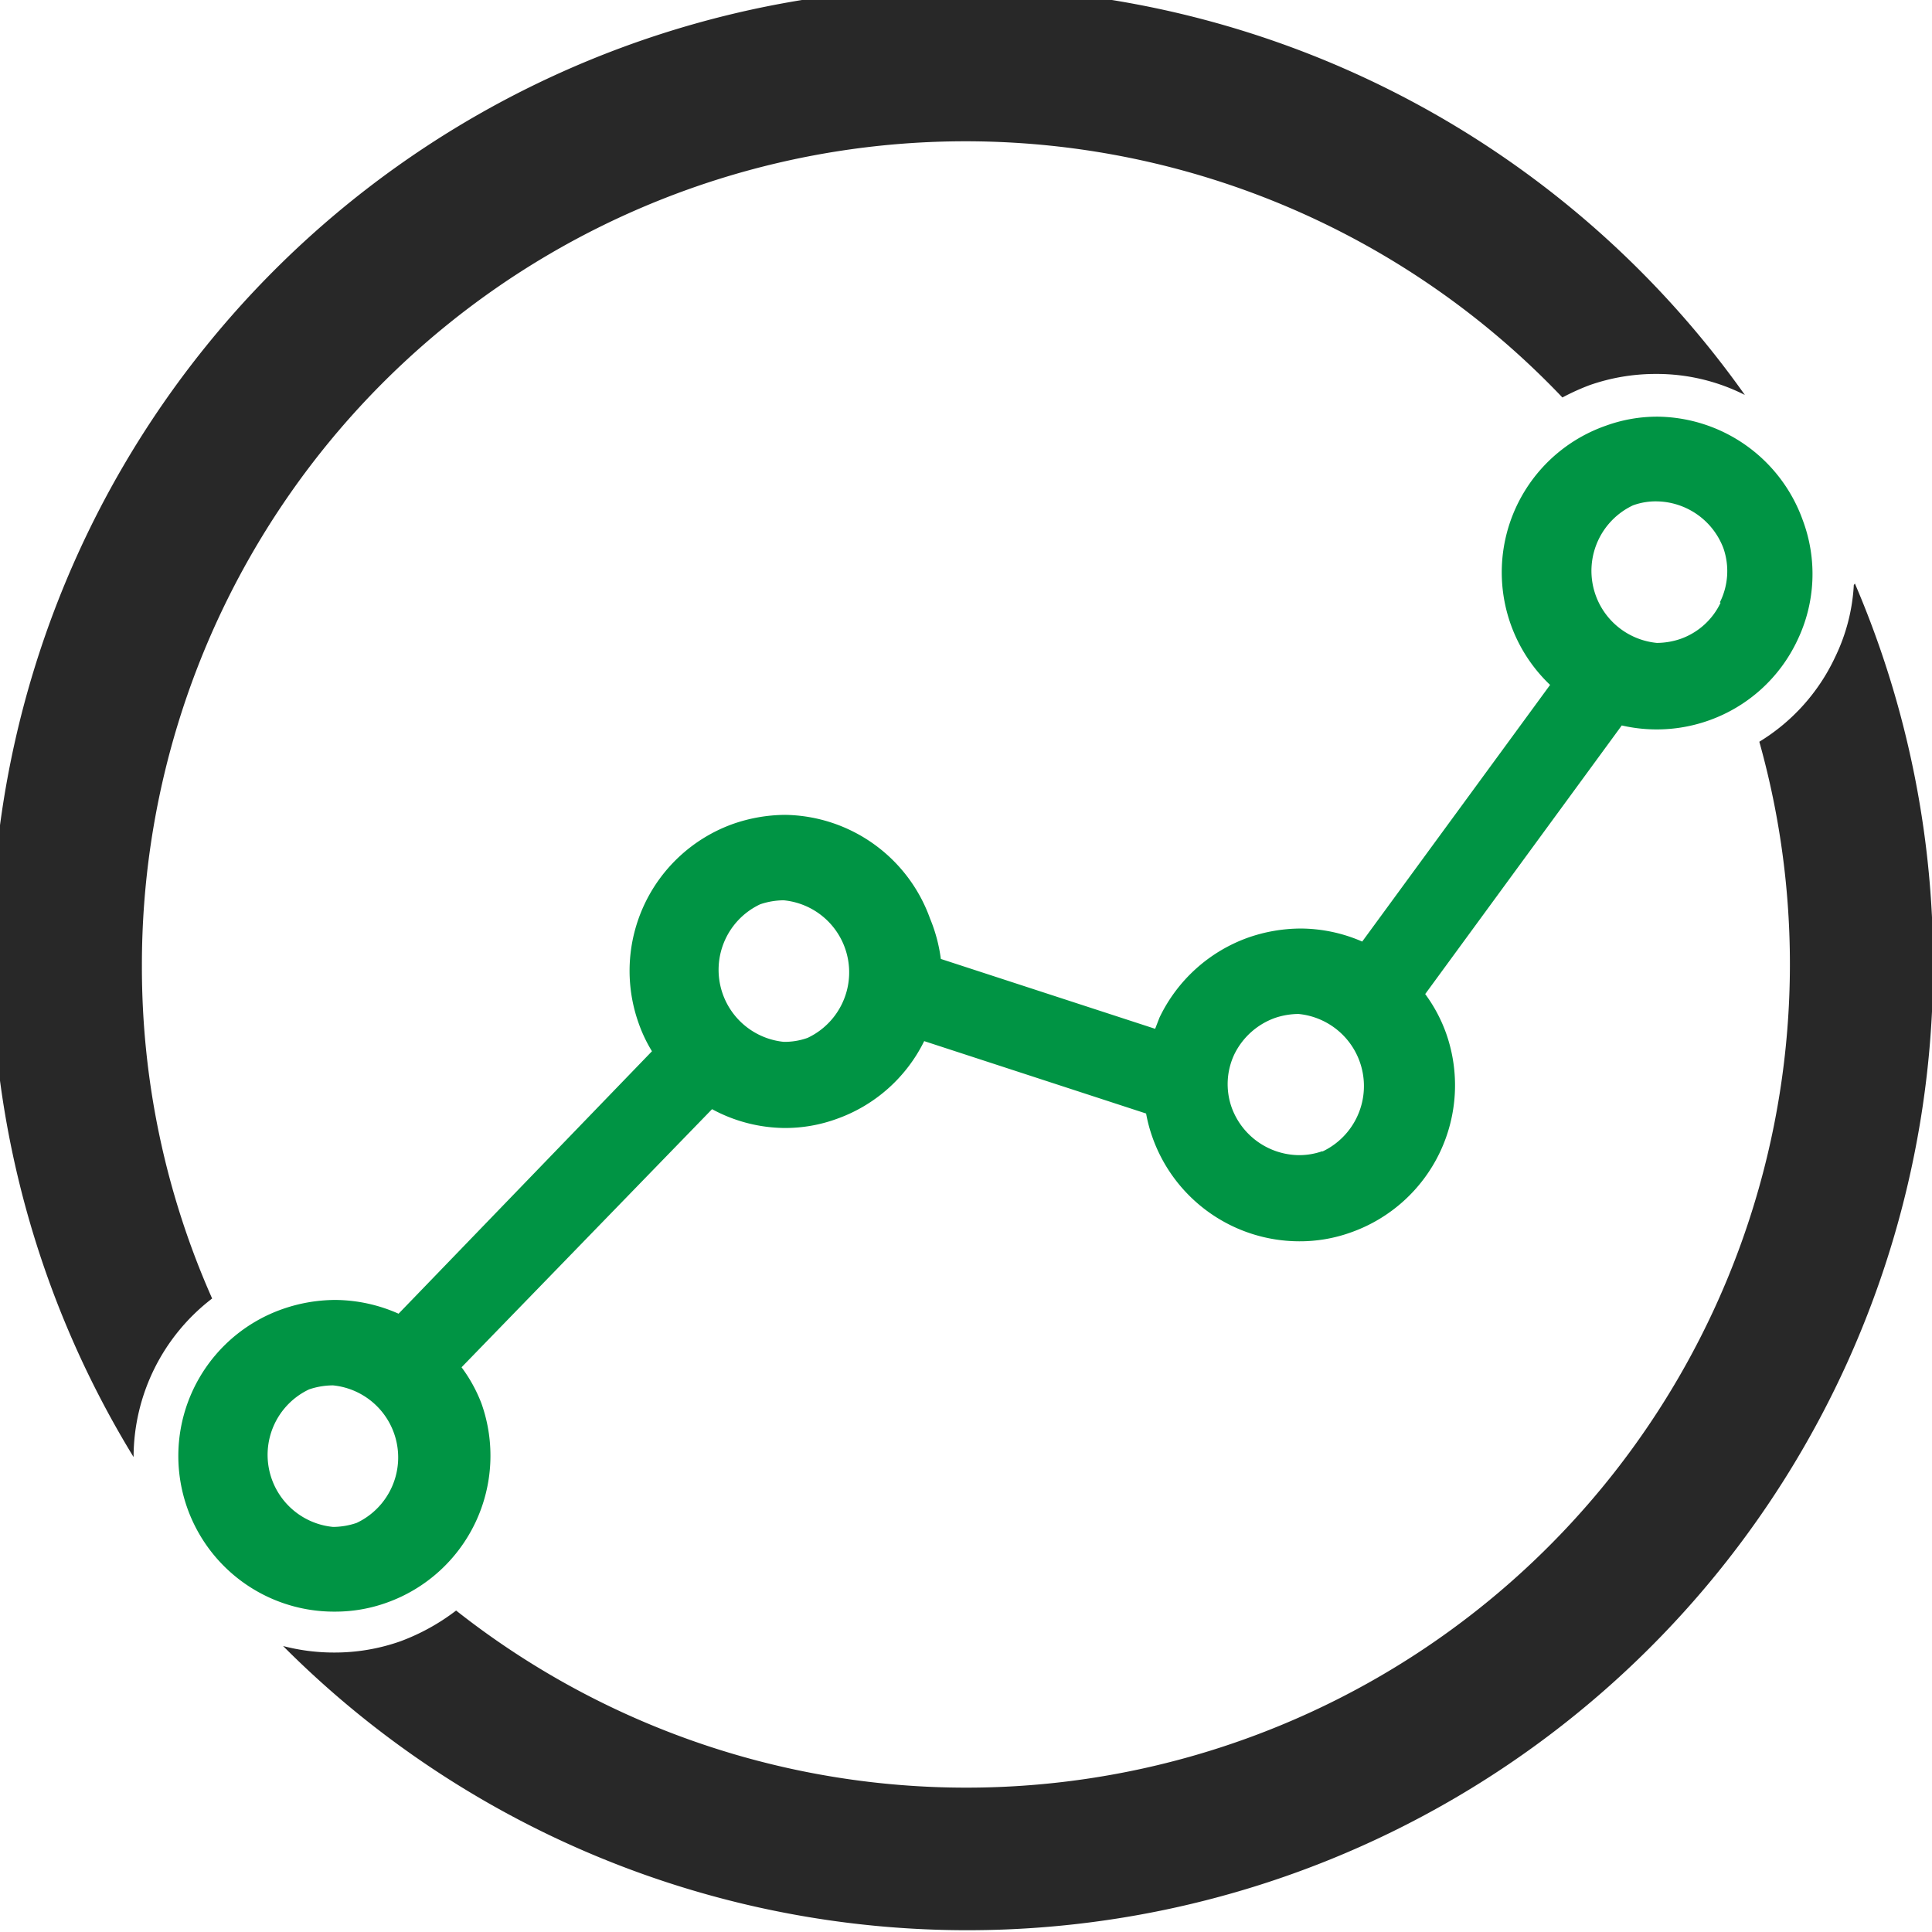 <svg id="Layer_1" data-name="Layer 1" xmlns="http://www.w3.org/2000/svg" viewBox="0 0 53.37 53.37"><defs><style>.cls-1{fill:#282828;}.cls-2{fill:#009444;}</style></defs><path class="cls-1" d="M79.17,97.5a22.55,22.55,0,0,1-1.94-9.19,22.75,22.75,0,0,1,39.24-15.7,6.36,6.36,0,0,1,.75-.34,5.51,5.51,0,0,1,1.84-.31,5.39,5.39,0,0,1,2.45.58A26.67,26.67,0,0,0,77,101.88,5.53,5.53,0,0,1,79.17,97.5Z" transform="translate(-73.31 -61.63)"/><path class="cls-1" d="M124.52,77.79a5.2,5.2,0,0,1-.52,2,5.43,5.43,0,0,1-2.09,2.33,22.75,22.75,0,0,1-36,24,5.9,5.9,0,0,1-1.54.85,5.45,5.45,0,0,1-1.83.31,5.56,5.56,0,0,1-1.41-.18,26.68,26.68,0,0,0,43.42-29.35Z" transform="translate(-73.31 -61.63)"/><path class="cls-2" d="M123.11,76a4.31,4.31,0,0,0-4-2.86,4.16,4.16,0,0,0-1.44.25,4.29,4.29,0,0,0-1.54,7.16l-5.19,7.09a4.29,4.29,0,0,0-1.71-.36,4.45,4.45,0,0,0-1.44.25,4.33,4.33,0,0,0-2.45,2.21l-.12.31-5.92-1.93A4.39,4.39,0,0,0,99,87,4.32,4.32,0,0,0,95,84.14a4.45,4.45,0,0,0-1.44.25,4.31,4.31,0,0,0-2.61,5.5,4,4,0,0,0,.37.78l-7,7.25a4.37,4.37,0,0,0-1.75-.38,4.46,4.46,0,0,0-1.45.25,4.3,4.3,0,0,0,1.45,8.36A4.2,4.2,0,0,0,84,105.9a4.31,4.31,0,0,0,2.61-5.5,4.15,4.15,0,0,0-.55-1l6.92-7.13a4.28,4.28,0,0,0,2,.52,4.16,4.16,0,0,0,1.44-.25,4.29,4.29,0,0,0,2.42-2.15l6.13,2a4.16,4.16,0,0,0,.18.67,4.31,4.31,0,0,0,4.05,2.86,4.16,4.16,0,0,0,1.44-.25,4.31,4.31,0,0,0,2.62-5.49,4.22,4.22,0,0,0-.58-1.09l5.43-7.42a4.3,4.3,0,0,0,2.41-.14,4.28,4.28,0,0,0,2.44-2.21A4.23,4.23,0,0,0,123.11,76Zm-39.95,27.7a2.06,2.06,0,0,1-.65.11,2,2,0,0,1-.66-3.8,2.08,2.08,0,0,1,.66-.11,2,2,0,0,1,.65,3.8Zm12.46-13.4a1.87,1.87,0,0,1-.66.11,2,2,0,0,1-.65-3.8,2.06,2.06,0,0,1,.65-.11,2,2,0,0,1,.66,3.8Zm14.22,3.13a1.91,1.91,0,0,1-.66.11,2,2,0,0,1-1.84-1.3,1.93,1.93,0,0,1,.07-1.49,2,2,0,0,1,1.12-1,2.06,2.06,0,0,1,.65-.11,2,2,0,0,1,.66,3.8Zm11-15.15a1.94,1.94,0,0,1-1.11,1,2.06,2.06,0,0,1-.65.11,2,2,0,0,1-.66-3.8,1.83,1.83,0,0,1,.66-.11,2,2,0,0,1,1.84,1.3A1.93,1.93,0,0,1,120.82,78.27Z" transform="translate(-73.31 -61.63)"/></svg>